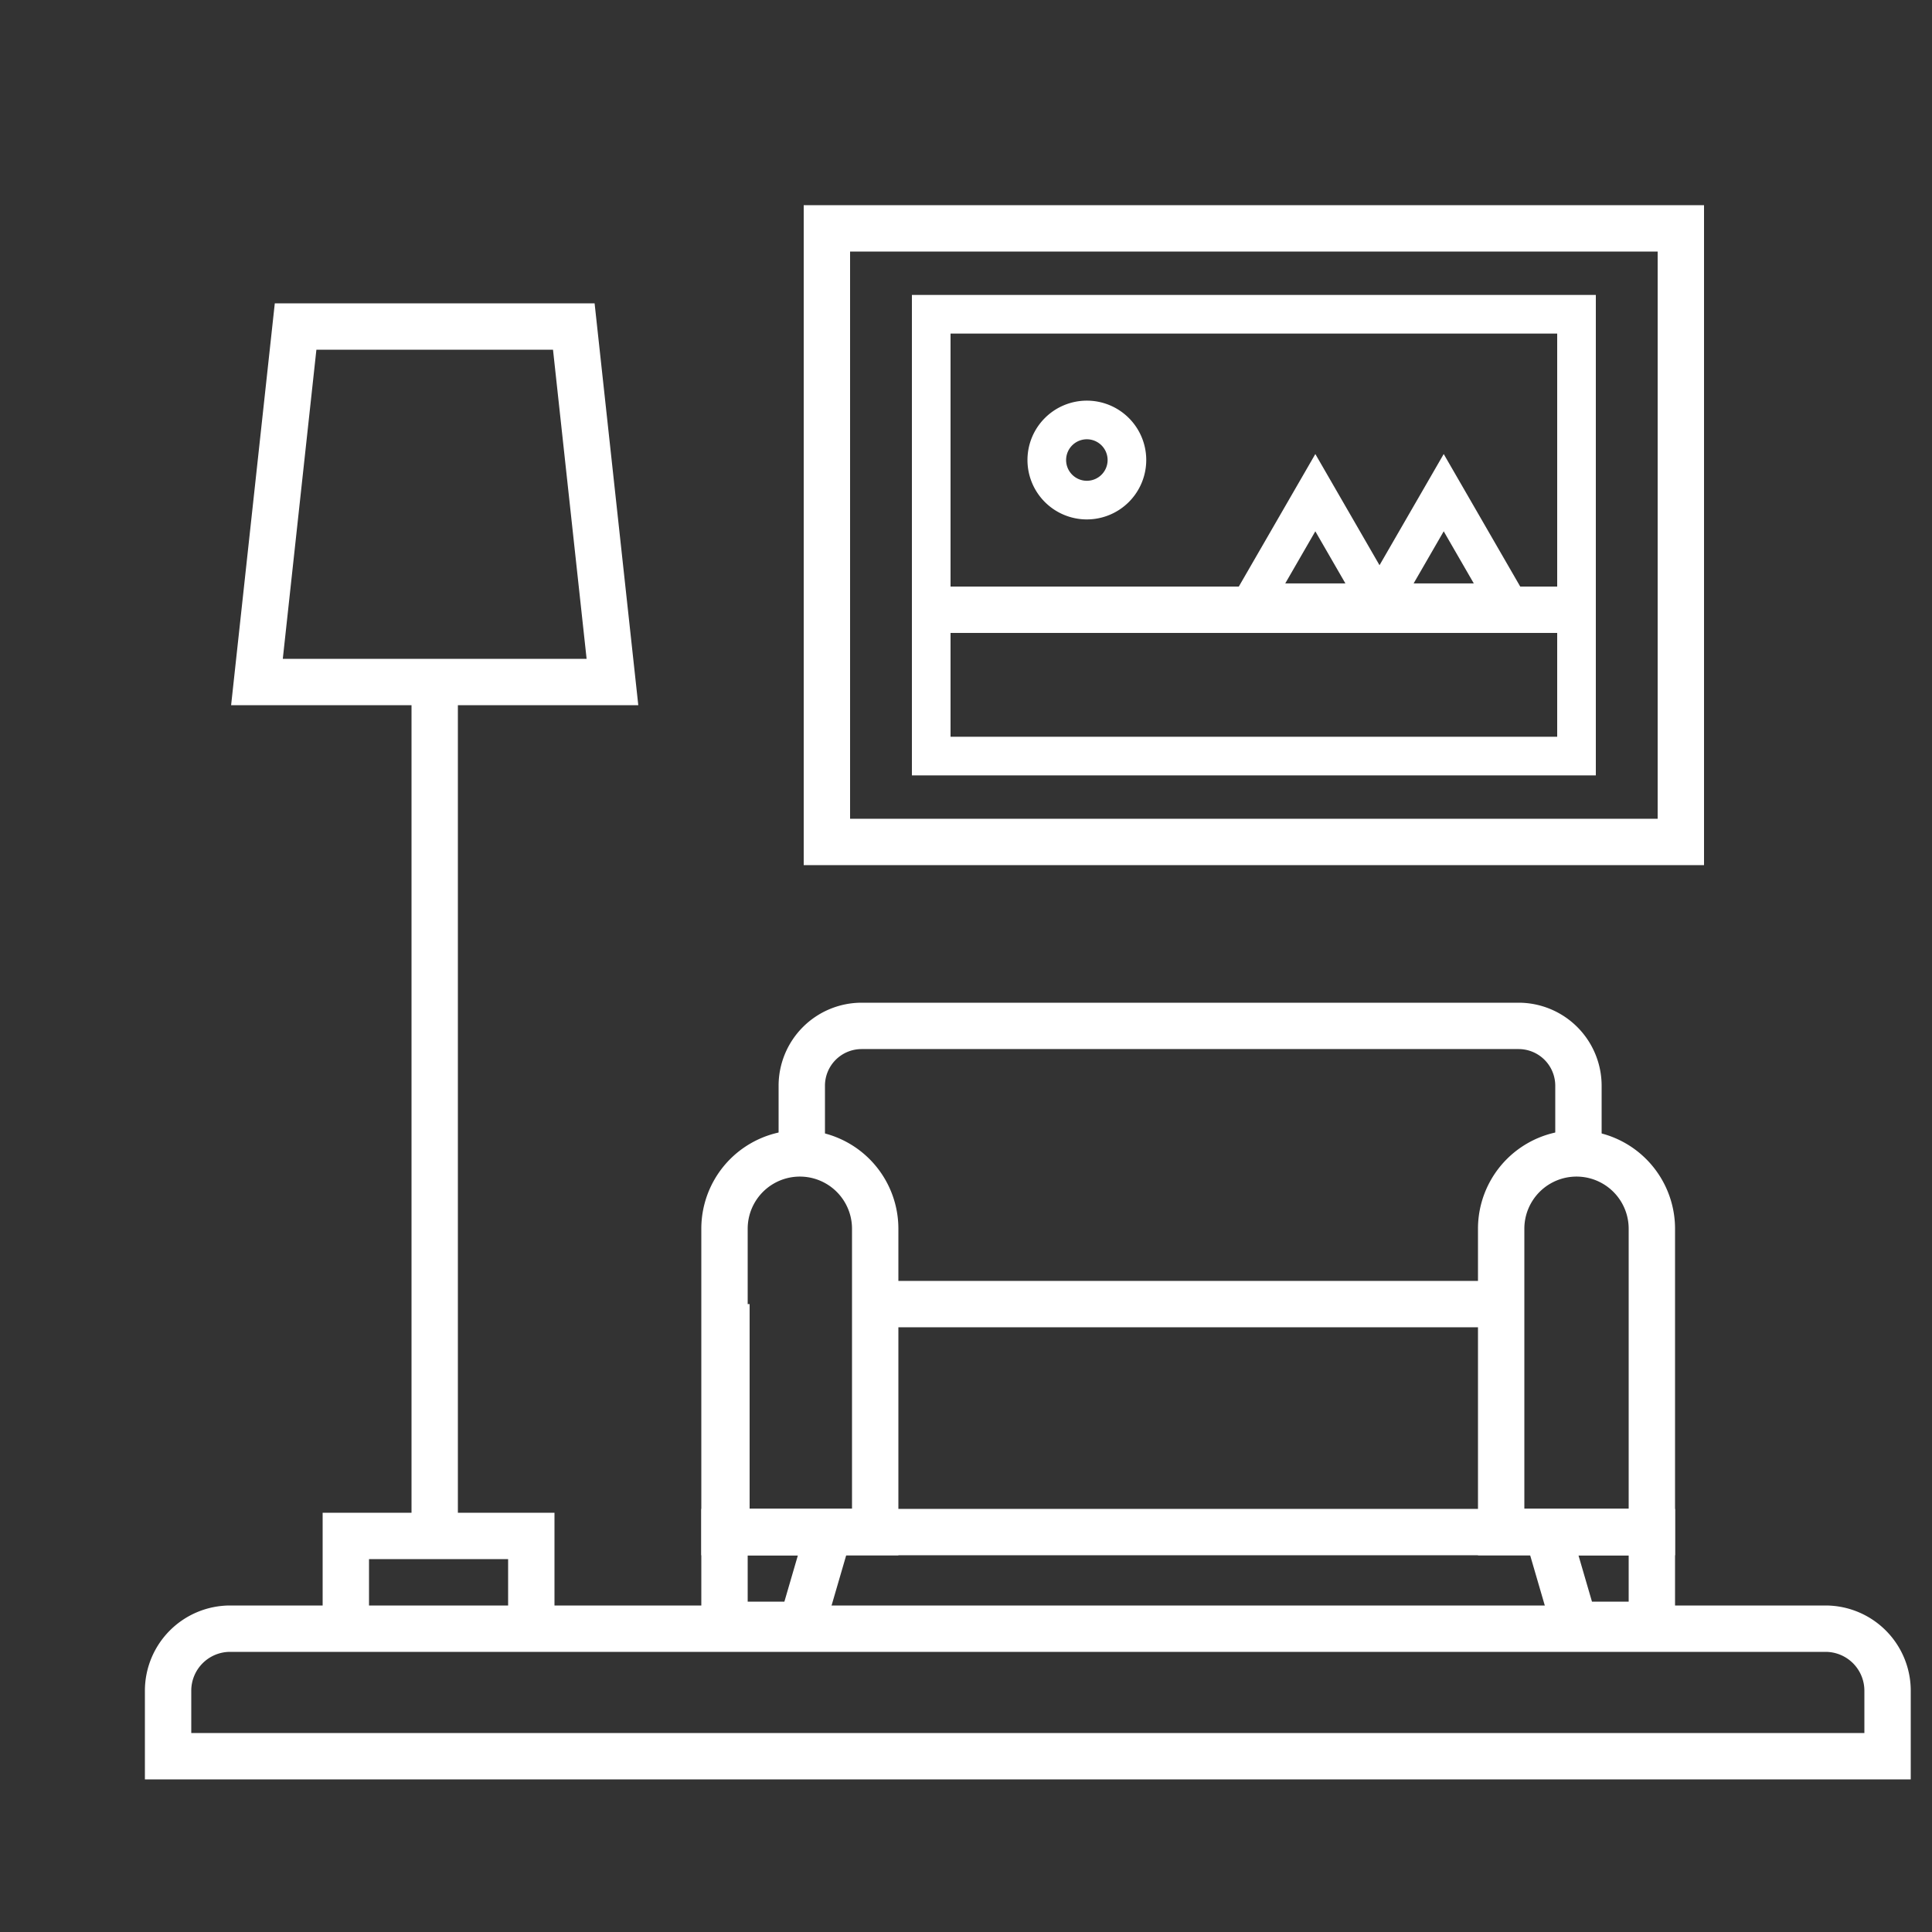 <svg id="Layer_1" data-name="Layer 1" xmlns="http://www.w3.org/2000/svg" viewBox="0 0 500 500"><rect x="0" y="0" width="500" height="500" fill="#333333" stroke="none"/><defs><style>.cls-1{fill:#fff;}</style></defs><path class="cls-1" d="M494.5,460.5H37.5V437.544A22.069,22.069,0,0,1,59.544,415.5H472.456A22.069,22.069,0,0,1,494.5,437.544Zm-445-12h433V437.544A10.056,10.056,0,0,0,472.456,427.5H59.544A10.056,10.056,0,0,0,49.5,437.544Z"/><path class="cls-1" d="M441,223.897H208V53.103H441Zm-221-12H429V65.103H220Z"/><path class="cls-1" d="M413,200.671H236V76.329H413Zm-167-10H403V86.329H246Z"/><rect class="cls-1" x="245" y="151.804" width="163" height="12"/><path class="cls-1" d="M365.508,160.981H315.303l25.103-43.48Zm-32.885-10h15.565l-7.782-13.48Z"/><path class="cls-1" d="M398.734,160.981H348.528l25.104-43.48Zm-32.886-10h15.566l-7.782-13.48Z"/><path class="cls-1" d="M281.277,134.426a15.37,15.37,0,1,1,15.371-15.37A15.387,15.387,0,0,1,281.277,134.426Zm0-20.741a5.37,5.37,0,1,0,5.371,5.371A5.377,5.377,0,0,0,281.277,113.685Z"/><path class="cls-1" d="M165.188,182.5H59.812l11.305-104h82.766Zm-92-12h78.625l-8.695-80H81.883Z"/><rect class="cls-1" x="106.5" y="176.5" width="12" height="220.5"/><polygon class="cls-1" points="143.5 421.5 131.5 421.5 131.5 403.5 95.5 403.5 95.5 421.5 83.5 421.5 83.5 391.5 143.5 391.5 143.5 421.5"/><path class="cls-1" d="M414.5,299h-12V280.978a9.489,9.489,0,0,0-9.479-9.479H222.978a9.489,9.489,0,0,0-9.479,9.479V299h-12V280.978A21.502,21.502,0,0,1,222.978,259.5h170.043A21.502,21.502,0,0,1,414.5,280.978Z"/><rect class="cls-1" x="226.5" y="331.5" width="162.5" height="12"/><polygon class="cls-1" points="427.5 402.5 182 402.5 182 337.5 194 337.5 194 390.5 427.5 390.5 427.5 402.5"/><path class="cls-1" d="M433.5,402.5h-51V318a25.5,25.5,0,0,1,51,0Zm-39-12h27V318a13.5,13.5,0,0,0-27,0Z"/><path class="cls-1" d="M232.5,402.5h-51V318a25.5,25.5,0,0,1,51,0Zm-39-12h27V318a13.5,13.5,0,0,0-27,0Z"/><path class="cls-1" d="M433.5,426.5H403l-10.5-36h41Zm-21.5-12h9.5v-12h-13Z"/><path class="cls-1" d="M212,426.5H181.5v-36h41Zm-18.5-12H203l3.5-12h-13Z"/></svg>
